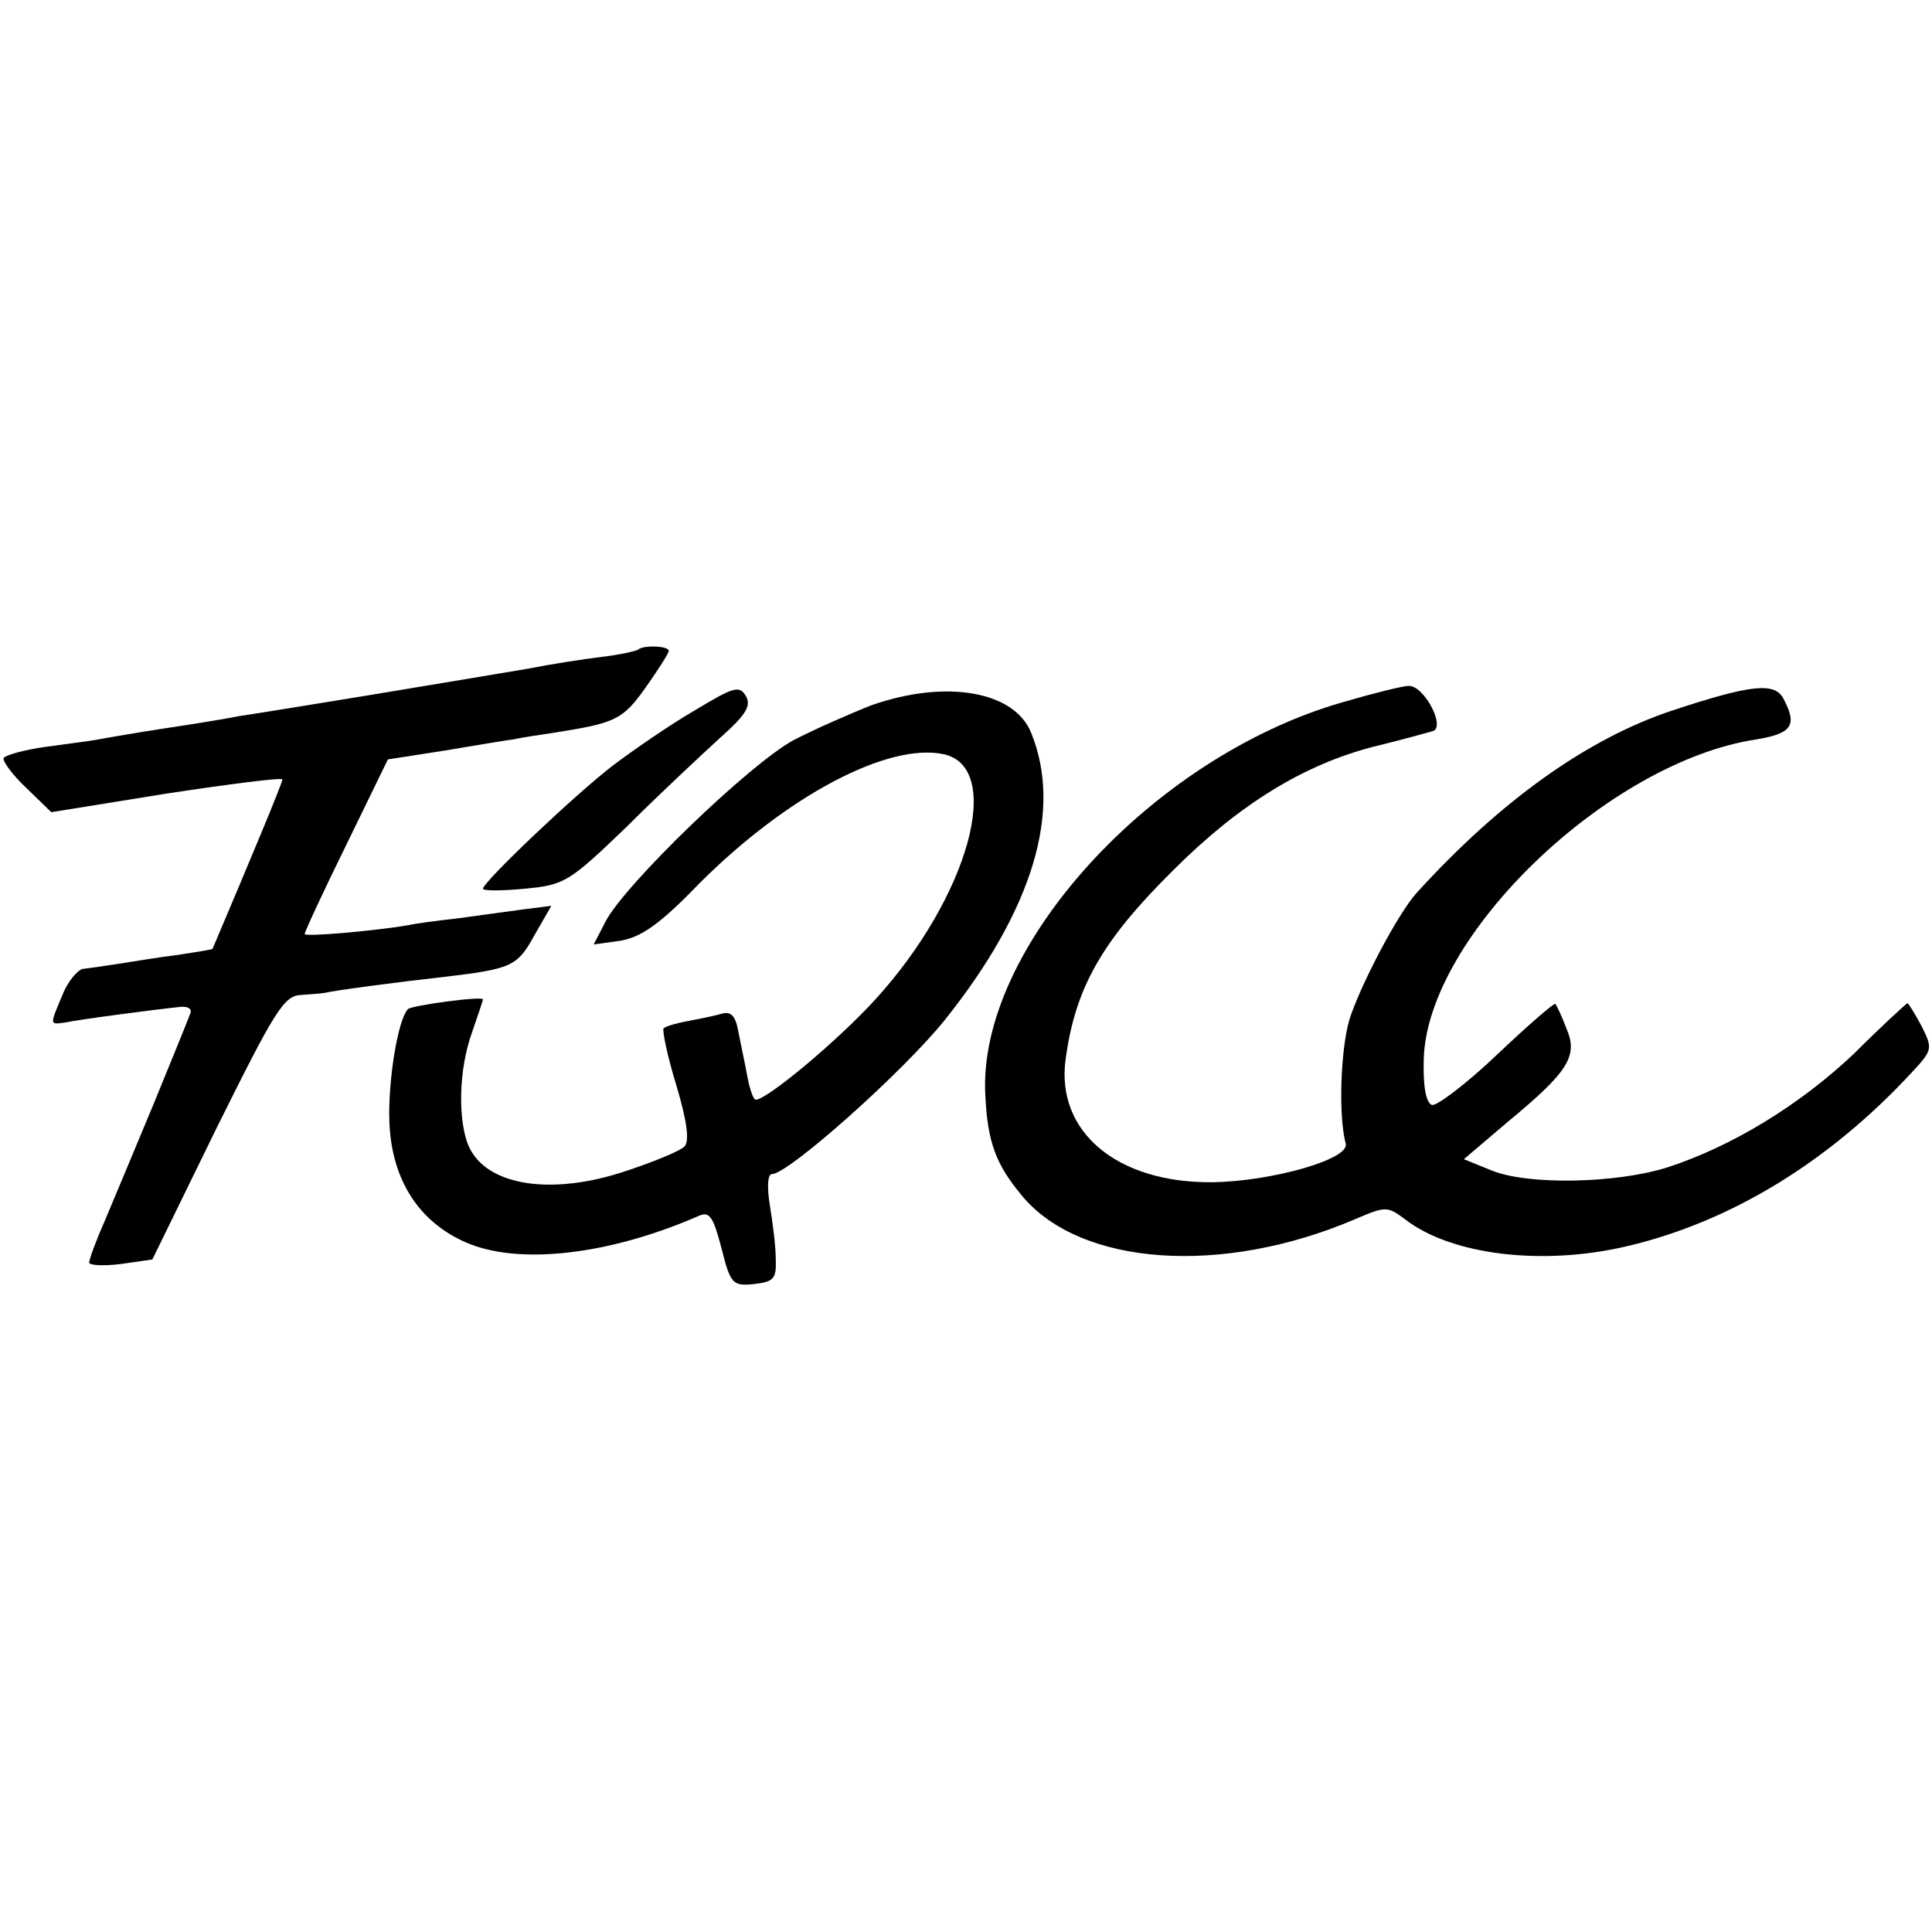 <?xml version="1.0" standalone="no"?>
<!DOCTYPE svg PUBLIC "-//W3C//DTD SVG 20010904//EN"
 "http://www.w3.org/TR/2001/REC-SVG-20010904/DTD/svg10.dtd">
<svg version="1.0" xmlns="http://www.w3.org/2000/svg"
 width="260pt" height="260pt" viewBox="0 0 260 260"
 preserveAspectRatio="xMidYMid meet">
<g transform="translate(0,260) scale(0.1,-0.1)"
fill="#000000" stroke="none">
<path d="M859 1726 c-2 -2 -24 -7 -49 -10 -25 -3 -70 -10 -100 -16 -30 -5
-125 -21 -210 -35 -85 -14 -166 -27 -180 -29 -14 -3 -57 -10 -97 -16 -39 -6
-80 -13 -90 -15 -10 -2 -42 -6 -71 -10 -29 -4 -54 -11 -57 -15 -2 -4 11 -22
30 -40 l34 -33 155 25 c86 13 156 22 156 19 0 -5 -46 -115 -94 -228 -1 -1 -21
-4 -46 -8 -25 -3 -61 -9 -80 -12 -19 -3 -41 -6 -49 -7 -7 -2 -20 -17 -27 -35
-17 -41 -18 -40 4 -37 18 4 125 18 155 21 10 1 16 -3 13 -9 -2 -6 -24 -60 -49
-121 -25 -60 -55 -132 -66 -158 -12 -27 -21 -52 -21 -56 0 -4 19 -5 43 -2 l42
6 87 178 c78 157 90 177 113 178 14 1 28 2 33 3 11 3 102 15 157 21 93 11 101
14 124 56 l23 40 -39 -5 c-21 -3 -60 -8 -88 -12 -27 -3 -57 -7 -65 -9 -47 -8
-140 -16 -140 -12 0 3 25 57 56 120 l56 115 77 12 c42 7 83 14 92 15 9 2 34 6
55 9 82 13 92 17 123 61 17 24 31 46 31 49 0 7 -34 8 -41 2z"/>
<path d="M935 1644 c-33 -19 -82 -53 -110 -74 -52 -40 -175 -157 -175 -166 0
-3 25 -3 56 0 54 5 60 9 138 84 44 44 101 97 125 119 35 31 42 43 35 56 -9 15
-16 13 -69 -19z"/>
<path d="M1807 1655 c-258 -74 -492 -332 -481 -529 3 -63 14 -93 50 -136 79
-94 269 -107 447 -31 42 18 44 18 68 0 62 -48 185 -63 299 -36 140 33 272 114
383 234 28 30 28 32 13 62 -9 17 -18 31 -19 31 -1 0 -34 -30 -72 -68 -74 -70
-165 -125 -251 -153 -70 -22 -189 -24 -237 -4 l-37 15 60 51 c81 67 94 88 78
125 -6 16 -13 31 -15 33 -1 2 -37 -29 -78 -68 -42 -40 -82 -70 -88 -68 -8 3
-12 25 -11 61 4 166 248 401 448 431 48 8 55 19 36 55 -12 22 -43 19 -149 -16
-115 -38 -232 -122 -344 -245 -25 -27 -76 -124 -91 -171 -12 -41 -15 -130 -5
-167 6 -21 -100 -51 -180 -52 -128 -1 -210 68 -197 165 13 97 49 160 145 255
89 89 176 142 269 166 37 9 73 19 80 21 18 5 -11 61 -32 61 -8 0 -48 -10 -89
-22z"/>
<path d="M1173 1651 c-28 -11 -76 -32 -105 -47 -59 -32 -227 -194 -253 -244
l-16 -31 36 5 c28 5 53 22 106 77 118 118 254 190 329 174 82 -18 33 -193 -92
-330 -51 -56 -146 -135 -161 -135 -3 0 -8 14 -11 30 -3 17 -9 44 -12 60 -4 23
-10 29 -22 26 -10 -3 -30 -7 -46 -10 -16 -3 -30 -7 -33 -10 -2 -2 5 -37 17
-76 15 -50 18 -76 11 -83 -6 -6 -40 -20 -76 -32 -102 -35 -190 -21 -214 32
-15 34 -14 103 4 153 8 23 15 44 15 45 0 5 -96 -8 -101 -13 -14 -15 -27 -98
-25 -152 3 -77 39 -134 103 -162 71 -31 193 -17 314 36 14 6 19 -2 30 -44 12
-48 15 -51 44 -48 26 3 30 7 29 33 0 17 -4 49 -8 73 -4 25 -3 42 3 42 22 0
177 138 233 208 118 148 158 281 116 385 -22 57 -115 73 -215 38z"/>
</g>
</svg>
